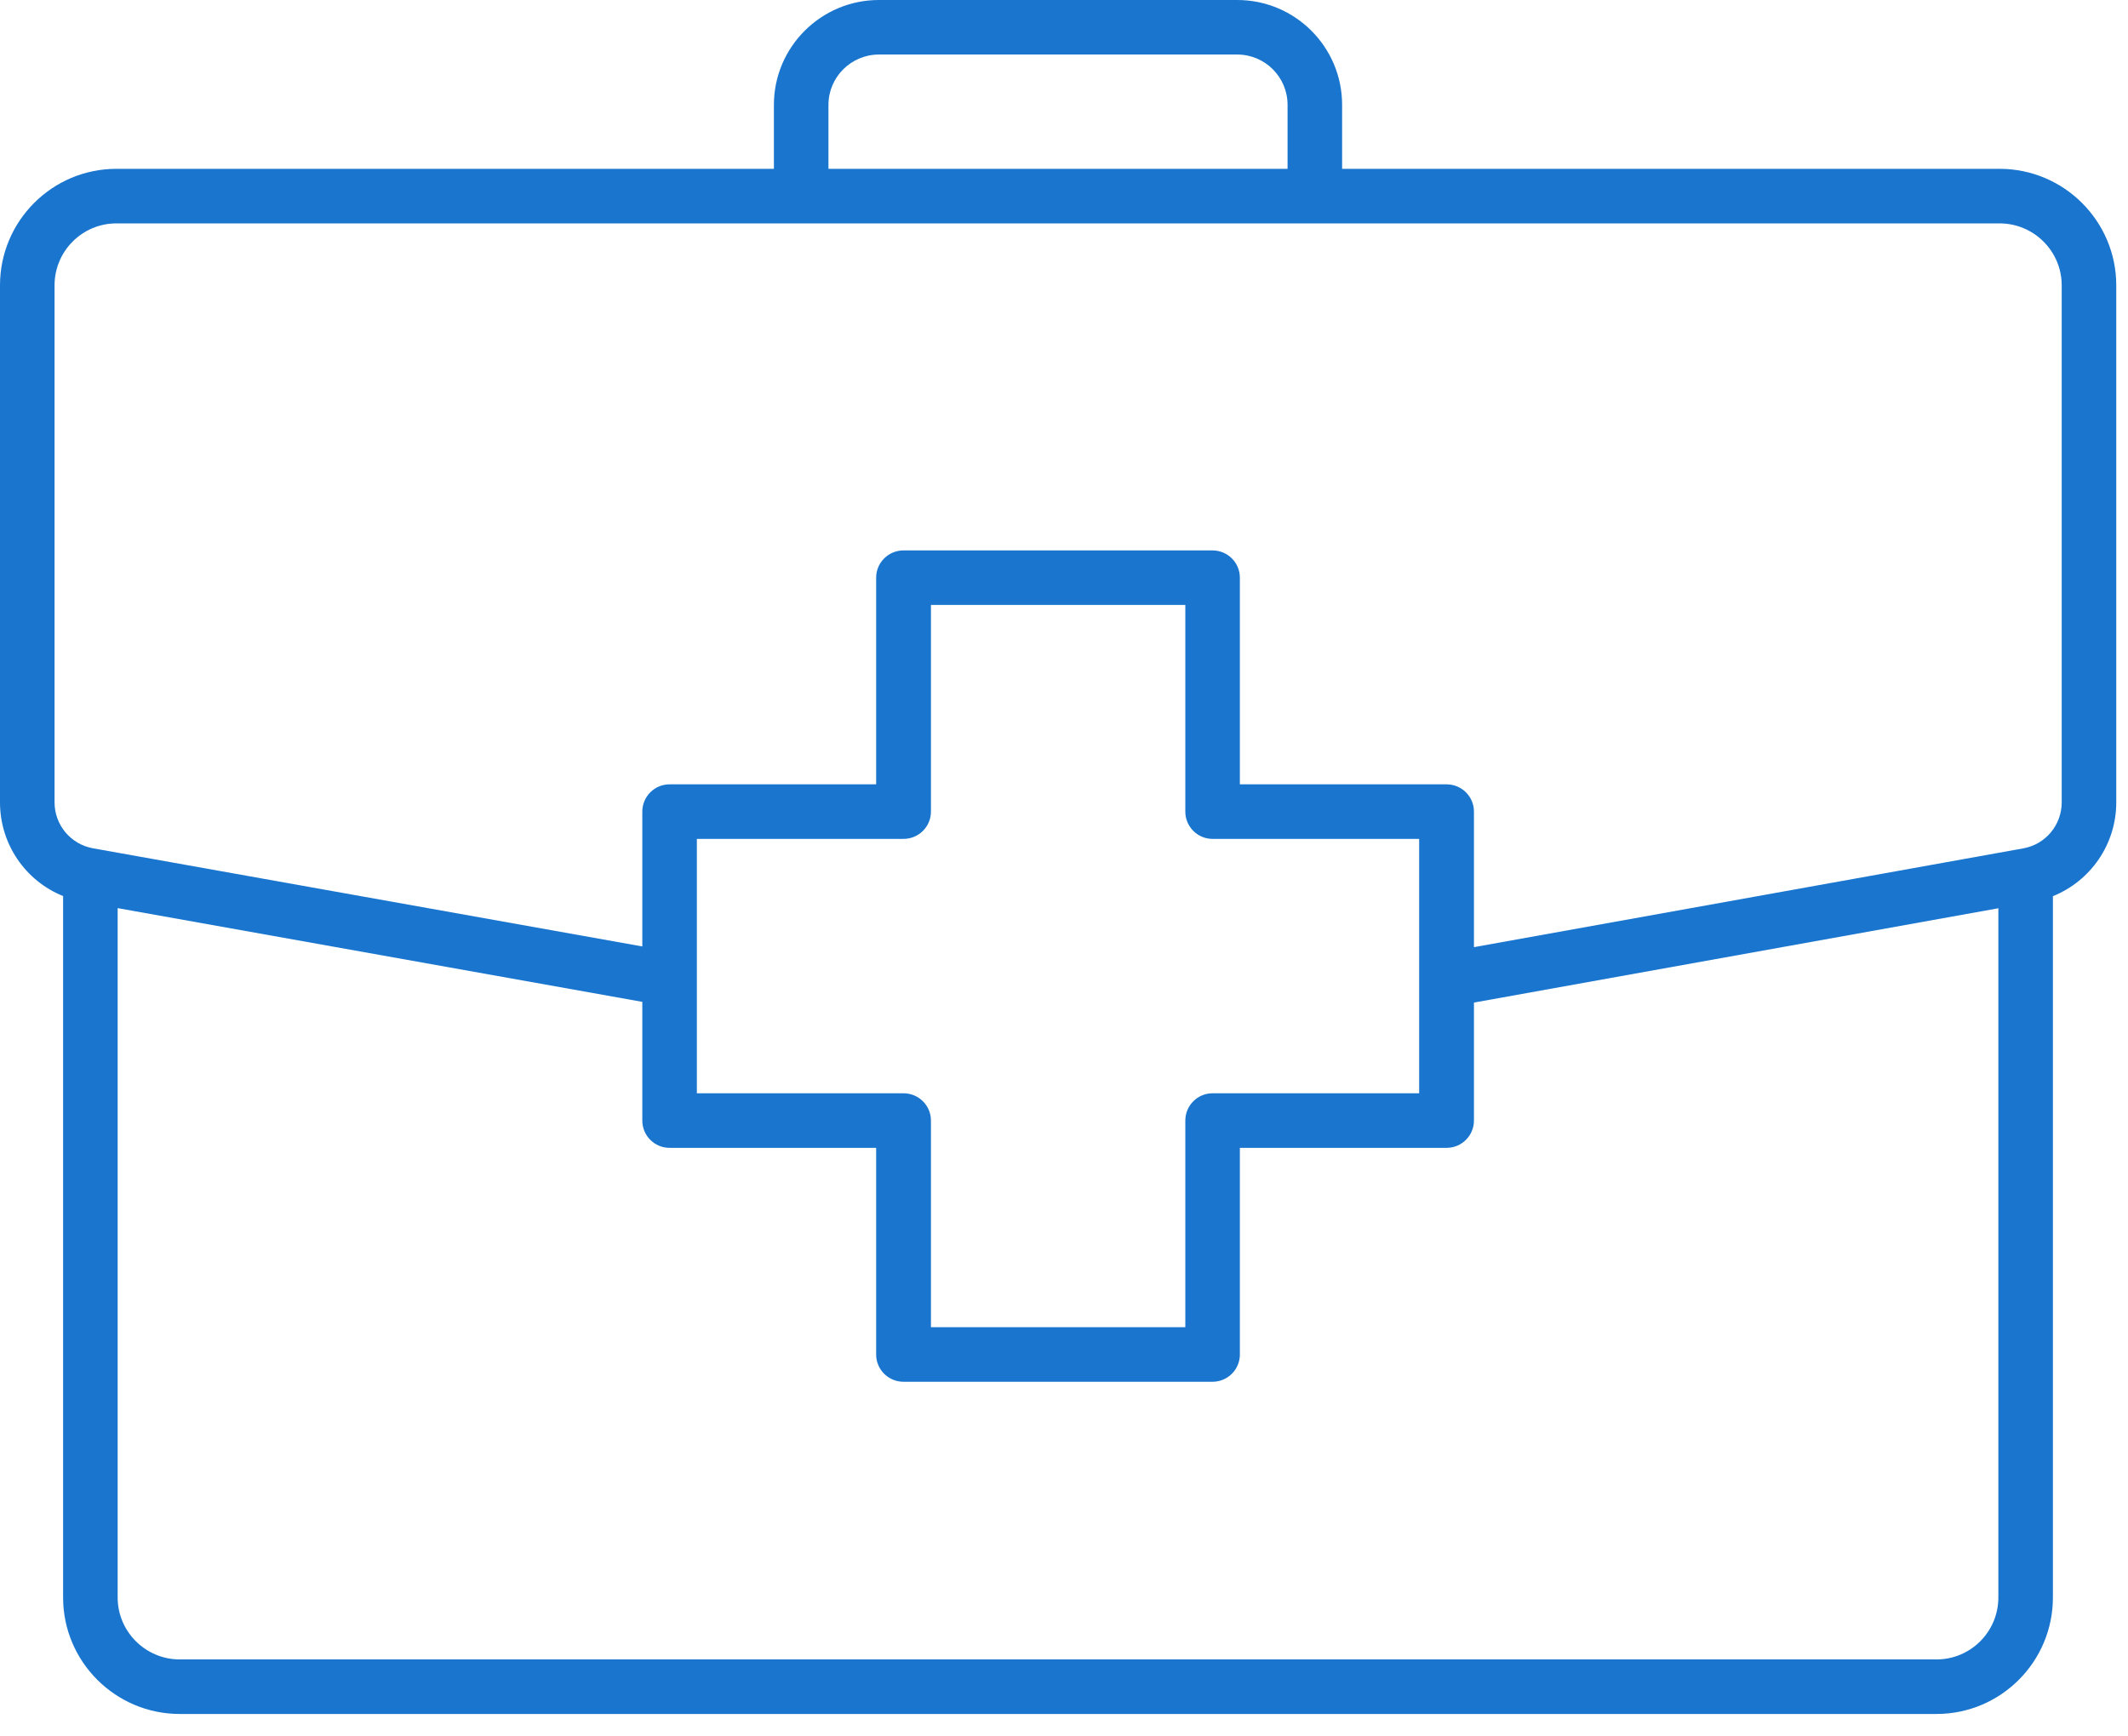 <?xml version="1.0" encoding="UTF-8" standalone="no"?><!DOCTYPE svg PUBLIC "-//W3C//DTD SVG 1.1//EN" "http://www.w3.org/Graphics/SVG/1.1/DTD/svg11.dtd"><svg width="100%" height="100%" viewBox="0 0 87 71" version="1.1" xmlns="http://www.w3.org/2000/svg" xmlns:xlink="http://www.w3.org/1999/xlink" xml:space="preserve" xmlns:serif="http://www.serif.com/" style="fill-rule:evenodd;clip-rule:evenodd;stroke-linejoin:round;stroke-miterlimit:2;"><g transform="matrix(1,0,0,1,-2441.1,-555.995)"><path d="M2525.39,588.807C2525.39,589.733 2524.73,590.525 2523.82,590.688L2501.36,594.728L2501.36,589.185C2501.36,588.569 2500.86,588.07 2500.24,588.07L2491.79,588.07L2491.79,579.619C2491.79,579.003 2491.29,578.504 2490.67,578.504L2478.04,578.504C2477.42,578.504 2476.92,579.003 2476.92,579.619L2476.92,588.07L2468.47,588.07C2467.86,588.07 2467.36,588.569 2467.36,589.185L2467.36,594.699L2444.9,590.685C2443.99,590.521 2443.33,589.73 2443.33,588.804L2443.33,567.664C2443.33,566.267 2444.46,565.13 2445.86,565.13L2522.85,565.13C2524.25,565.13 2525.39,566.267 2525.39,567.664L2525.39,588.807ZM2490.67,590.3L2499.12,590.3L2499.12,600.704L2490.67,600.704C2490.06,600.704 2489.56,601.204 2489.56,601.819L2489.56,610.27L2479.16,610.27L2479.16,601.819C2479.16,601.204 2478.66,600.704 2478.04,600.704L2469.59,600.704L2469.59,590.3L2478.04,590.3C2478.66,590.3 2479.16,589.801 2479.16,589.185L2479.16,580.734L2489.56,580.734L2489.56,589.185C2489.56,589.801 2490.06,590.3 2490.67,590.3ZM2520.27,623.856L2448.45,623.856C2447.05,623.856 2445.91,622.719 2445.91,621.322L2445.91,593.132L2467.36,596.965L2467.36,601.819C2467.36,602.435 2467.86,602.935 2468.47,602.935L2476.92,602.935L2476.92,611.386C2476.92,612.001 2477.42,612.501 2478.04,612.501L2490.67,612.501C2491.29,612.501 2491.79,612.001 2491.79,611.386L2491.79,602.935L2500.24,602.935C2500.86,602.935 2501.36,602.435 2501.36,601.819L2501.36,596.994L2522.8,593.137L2522.8,621.322C2522.8,622.719 2521.67,623.856 2520.27,623.856ZM2474.97,560.281C2474.97,559.147 2475.9,558.225 2477.03,558.225L2491.68,558.225C2492.82,558.225 2493.74,559.147 2493.74,560.281L2493.74,562.899L2474.97,562.899L2474.97,560.281ZM2522.85,562.899L2495.97,562.899L2495.97,560.281C2495.97,557.917 2494.05,555.995 2491.68,555.995L2477.03,555.995C2474.67,555.995 2472.74,557.917 2472.74,560.281L2472.74,562.899L2445.86,562.899C2443.23,562.899 2441.1,565.037 2441.1,567.664L2441.1,588.804C2441.1,590.518 2442.14,592.017 2443.68,592.639L2443.68,621.322C2443.68,623.949 2445.82,626.086 2448.45,626.086L2520.27,626.086C2522.9,626.086 2525.03,623.949 2525.03,621.322L2525.03,592.643C2526.57,592.022 2527.62,590.523 2527.62,588.807L2527.62,567.664C2527.62,565.037 2525.48,562.899 2522.85,562.899Z" style="fill:rgb(25,117,206);fill-rule:nonzero;"/></g></svg>